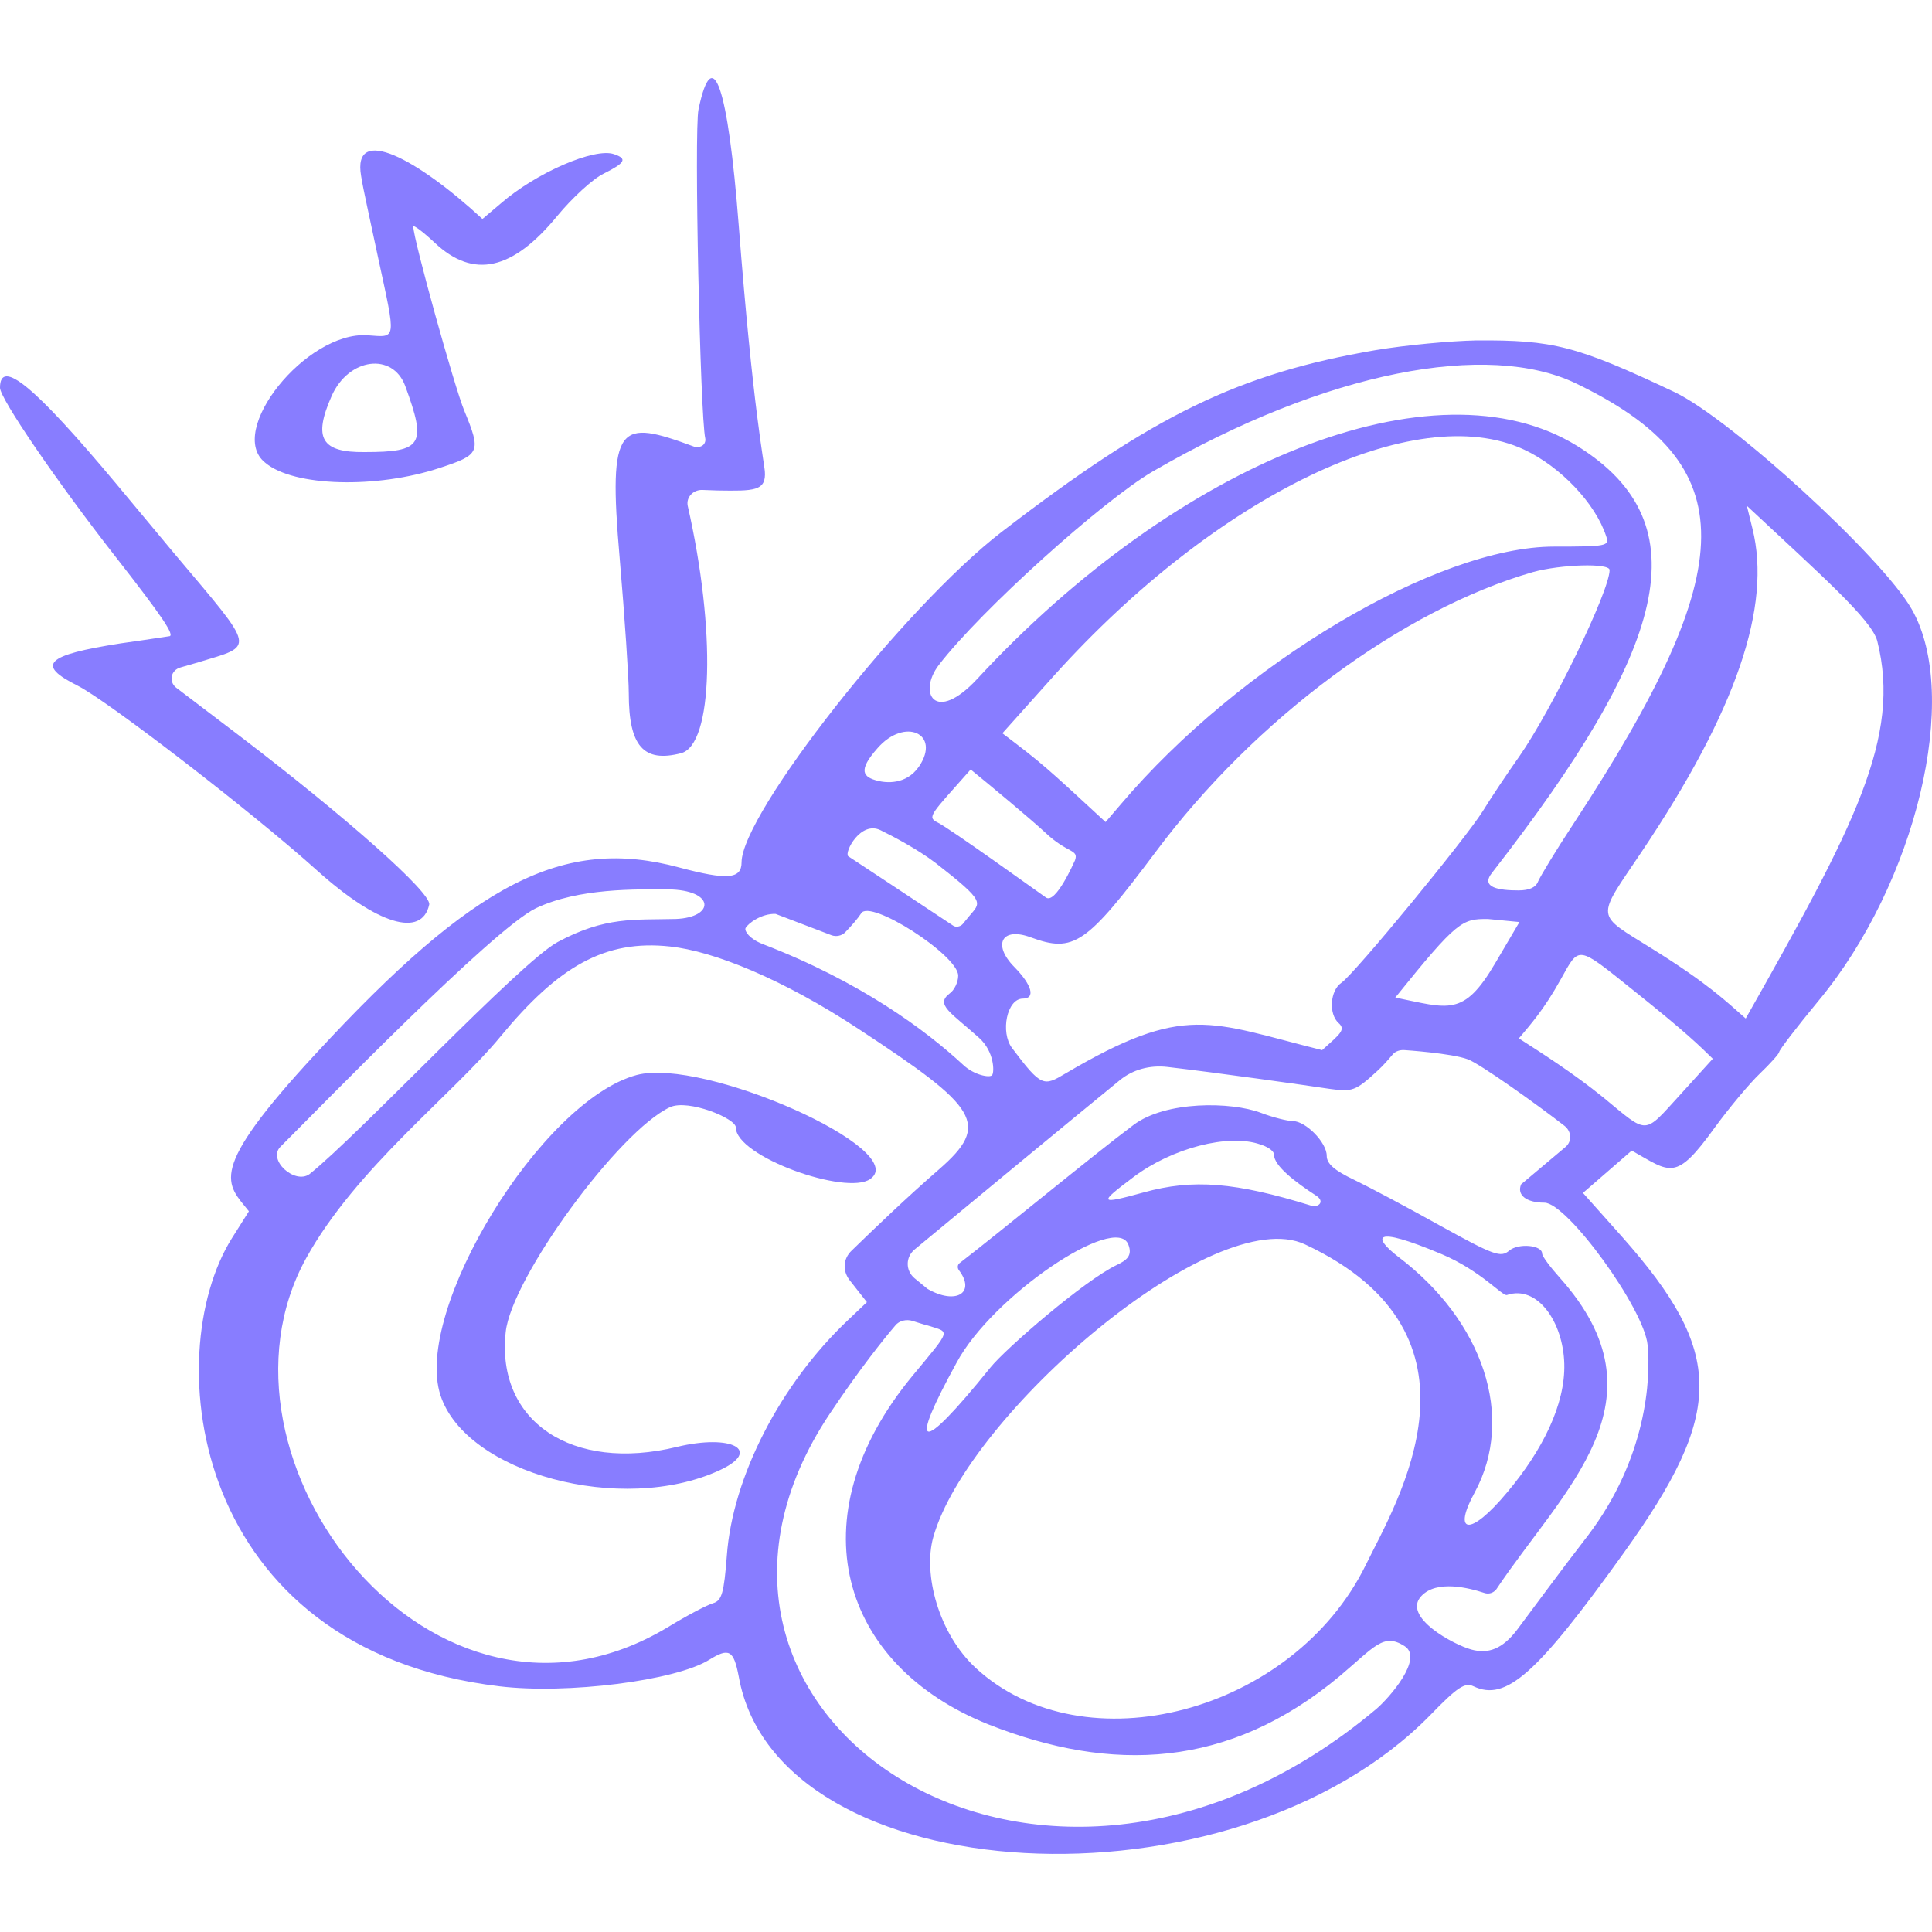 <svg width="24" height="24" viewBox="0 0 24 24" fill="none" xmlns="http://www.w3.org/2000/svg">
<path d="M7.698 6.936C7.761 7.671 7.811 8.425 7.811 8.615C7.811 9.268 7.994 9.477 8.459 9.357C8.86 9.255 8.895 7.829 8.543 6.283C8.522 6.181 8.606 6.086 8.719 6.086L8.916 6.093C9.36 6.099 9.522 6.105 9.501 5.852C9.494 5.75 9.353 5.079 9.177 2.803C9.043 1.067 8.853 0.516 8.677 1.359C8.621 1.625 8.698 5.174 8.761 5.446C8.768 5.478 8.754 5.516 8.726 5.535C8.698 5.554 8.656 5.56 8.621 5.548C7.691 5.205 7.55 5.237 7.698 6.936Z" fill="#887DFF"/>
<path d="M5.465 5.812C5.965 5.648 5.979 5.616 5.768 5.103C5.648 4.817 5.134 2.967 5.134 2.815C5.134 2.789 5.254 2.878 5.402 3.017C5.881 3.467 6.367 3.36 6.923 2.682C7.106 2.46 7.367 2.219 7.501 2.156C7.768 2.022 7.796 1.972 7.627 1.915C7.388 1.832 6.662 2.143 6.219 2.529L5.993 2.72C5.19 1.978 4.373 1.534 4.486 2.187C4.514 2.365 4.585 2.669 4.697 3.201C4.923 4.247 4.93 4.19 4.564 4.165C3.803 4.114 2.803 5.362 3.296 5.749C3.648 6.047 4.683 6.072 5.465 5.812ZM4.12 4.919C4.331 4.443 4.881 4.374 5.035 4.798C5.303 5.527 5.247 5.616 4.528 5.616C3.993 5.622 3.887 5.445 4.12 4.919Z" fill="#887DFF"/>
<path d="M5.332 11.237C5.36 11.091 4.303 10.153 2.965 9.133L2.19 8.544C2.092 8.468 2.12 8.322 2.247 8.29L2.465 8.227C3.169 8.011 3.191 8.094 2.176 6.889L1.437 6.002C0.43 4.798 0 4.443 0 4.817C0 4.95 0.697 5.971 1.43 6.909C2.014 7.656 2.183 7.904 2.099 7.904C2.092 7.904 1.817 7.948 1.5 7.992C0.563 8.138 0.444 8.258 0.965 8.518C1.331 8.702 3.12 10.077 3.937 10.812C4.684 11.484 5.24 11.655 5.332 11.237Z" fill="#887DFF"/>
<path d="M23.749 7.569C23.383 6.923 21.495 5.199 20.798 4.869C19.58 4.293 19.291 4.223 18.34 4.229C18.023 4.235 17.467 4.286 17.086 4.35C15.389 4.641 14.332 5.154 12.445 6.606C11.241 7.531 9.212 10.111 9.212 10.713C9.212 10.922 9.029 10.934 8.437 10.776C7.001 10.389 5.895 10.953 3.923 13.089C2.549 14.572 2.817 14.699 3.092 15.047L2.88 15.383C1.972 16.835 2.366 20.491 6.205 20.948C7.043 21.049 8.395 20.878 8.811 20.618C9.057 20.466 9.114 20.498 9.177 20.827C9.656 23.515 15.304 23.825 17.77 21.303C18.108 20.954 18.199 20.897 18.305 20.948C18.706 21.138 19.087 20.802 20.164 19.3C21.432 17.538 21.425 16.803 20.15 15.364L19.664 14.819L20.27 14.293C20.756 14.566 20.812 14.686 21.305 14.002C21.481 13.761 21.735 13.457 21.862 13.336C21.988 13.216 22.101 13.089 22.101 13.07C22.101 13.045 22.319 12.76 22.587 12.436C23.805 10.972 24.362 8.64 23.749 7.569ZM11.663 8.26C12.184 7.582 13.692 6.225 14.318 5.858C16.495 4.597 18.488 4.242 19.573 4.761C21.664 5.769 21.65 7.024 19.544 10.237C19.326 10.567 19.136 10.884 19.108 10.947C19.079 11.023 19.002 11.061 18.861 11.061C18.629 11.061 18.382 11.029 18.537 10.839C20.692 8.07 21.157 6.511 19.594 5.541C17.826 4.445 14.628 5.744 12.142 8.431C11.614 9.001 11.396 8.608 11.663 8.26ZM16.629 12.709C16.72 12.791 16.65 12.842 16.424 13.045C15.023 12.696 14.727 12.455 13.234 13.336C12.966 13.495 12.938 13.507 12.572 13.019C12.424 12.823 12.508 12.405 12.706 12.405C12.868 12.405 12.818 12.234 12.6 12.012C12.325 11.733 12.445 11.511 12.804 11.644C13.339 11.841 13.494 11.733 14.354 10.586C15.586 8.932 17.417 7.575 19.044 7.106C19.39 7.011 19.995 6.992 19.995 7.081C19.995 7.341 19.277 8.818 18.875 9.394C18.727 9.603 18.523 9.908 18.418 10.079C18.199 10.427 16.84 12.082 16.664 12.208C16.523 12.303 16.502 12.595 16.629 12.709ZM12.987 10.345C13.262 10.605 13.403 10.548 13.354 10.687C13.339 10.719 13.114 11.232 12.994 11.15C12.832 11.036 11.811 10.301 11.649 10.218C11.508 10.149 11.565 10.117 12.058 9.559C12.269 9.73 12.811 10.18 12.987 10.345ZM12.452 9.109L13.093 8.393C15.114 6.149 17.586 4.958 18.932 5.585C19.382 5.795 19.819 6.251 19.953 6.663C19.995 6.783 19.96 6.79 19.305 6.79C17.854 6.79 15.403 8.247 13.924 9.99L13.734 10.212C12.98 9.515 12.952 9.489 12.452 9.109ZM18.481 11.416L18.875 11.454L18.573 11.967C18.178 12.639 17.995 12.525 17.333 12.392C18.108 11.429 18.164 11.416 18.481 11.416ZM10.902 9.293C11.241 8.906 11.691 9.115 11.417 9.521C11.255 9.756 11.001 9.724 10.902 9.699C10.726 9.654 10.649 9.578 10.902 9.293ZM10.938 10.313C11.093 10.389 11.396 10.548 11.621 10.719C12.255 11.213 12.184 11.207 12.037 11.384L11.959 11.479C11.931 11.511 11.874 11.524 11.839 11.498C11.565 11.315 10.565 10.655 10.536 10.636C10.487 10.586 10.691 10.193 10.938 10.313ZM9.261 11.53C9.29 11.473 9.459 11.346 9.635 11.353L10.332 11.619C10.388 11.638 10.452 11.625 10.494 11.587C10.586 11.492 10.656 11.41 10.698 11.346C10.804 11.162 11.903 11.866 11.903 12.12C11.903 12.202 11.853 12.303 11.797 12.341C11.614 12.481 11.811 12.576 12.163 12.893C12.353 13.064 12.353 13.317 12.325 13.355C12.297 13.393 12.1 13.355 11.966 13.229C11.501 12.798 10.691 12.195 9.473 11.727C9.311 11.663 9.247 11.568 9.261 11.53ZM3.486 14.243C3.965 13.767 6.12 11.543 6.656 11.283C7.191 11.029 7.902 11.048 8.297 11.048C8.888 11.055 8.881 11.397 8.395 11.416C7.874 11.429 7.522 11.384 6.93 11.701C6.465 11.948 4.458 14.097 3.845 14.585C3.662 14.718 3.317 14.407 3.486 14.243ZM9.029 19.325C8.994 19.788 8.966 19.883 8.86 19.915C8.79 19.934 8.536 20.067 8.297 20.213C5.381 21.968 2.43 18.121 3.803 15.63C4.423 14.509 5.627 13.596 6.219 12.874C6.937 12.005 7.515 11.669 8.325 11.758C8.86 11.815 9.719 12.158 10.67 12.785C12.156 13.761 12.311 13.964 11.663 14.528C11.255 14.883 10.874 15.25 10.579 15.536C10.473 15.637 10.466 15.783 10.55 15.897L10.769 16.176L10.536 16.397C9.691 17.196 9.1 18.349 9.029 19.325ZM17.1 21.227C12.917 24.75 7.818 21.284 10.311 17.557C10.684 17 10.98 16.632 11.121 16.467C11.17 16.404 11.262 16.385 11.339 16.41C11.403 16.429 11.473 16.454 11.529 16.467C11.804 16.556 11.825 16.499 11.332 17.095C9.881 18.856 10.438 20.688 12.283 21.423C13.811 22.025 15.262 21.974 16.643 20.821C17.079 20.453 17.185 20.282 17.446 20.447C17.692 20.599 17.255 21.094 17.1 21.227ZM14.016 15.459C14.072 15.599 13.994 15.656 13.875 15.713C13.473 15.903 12.494 16.752 12.304 16.987C11.389 18.121 11.297 17.994 11.882 16.93C12.325 16.099 13.861 15.066 14.016 15.459ZM14.079 14.623C14.558 14.262 15.262 14.078 15.657 14.217C15.72 14.236 15.826 14.287 15.826 14.344C15.826 14.483 16.093 14.686 16.347 14.851C16.467 14.927 16.375 15.003 16.291 14.978C15.347 14.686 14.819 14.642 14.206 14.813C13.649 14.965 13.642 14.952 14.079 14.623ZM16.967 19.439C16.065 21.277 13.466 21.962 12.121 20.72C11.656 20.289 11.466 19.553 11.593 19.097C12.022 17.57 15.086 14.927 16.213 15.459C18.622 16.587 17.347 18.66 16.967 19.439ZM17.368 15.611C17.065 15.377 17.023 15.206 17.91 15.58C18.403 15.789 18.664 16.106 18.72 16.087C19.094 15.96 19.418 16.416 19.432 16.942C19.446 17.45 19.157 18.02 18.727 18.533C18.248 19.11 18.044 19.04 18.319 18.54C18.826 17.602 18.425 16.41 17.368 15.611ZM20.467 16.708C20.509 17.133 20.453 18.115 19.728 19.072C19.418 19.471 19.009 20.029 18.847 20.244C18.664 20.485 18.488 20.549 18.277 20.491C18.065 20.434 17.41 20.086 17.657 19.826C17.847 19.623 18.248 19.725 18.439 19.788C18.495 19.807 18.551 19.788 18.587 19.744C19.425 18.489 20.742 17.399 19.375 15.871C19.256 15.738 19.157 15.605 19.157 15.573C19.157 15.466 18.861 15.44 18.748 15.536C18.643 15.624 18.565 15.599 17.889 15.225C17.481 14.997 17.002 14.743 16.819 14.655C16.579 14.54 16.481 14.458 16.481 14.357C16.481 14.192 16.22 13.926 16.058 13.926C15.995 13.926 15.812 13.881 15.664 13.824C15.297 13.685 14.48 13.672 14.079 13.976C13.586 14.344 12.396 15.326 11.924 15.688C11.896 15.707 11.889 15.745 11.91 15.776C12.128 16.061 11.874 16.214 11.522 16.011L11.36 15.878C11.248 15.783 11.248 15.618 11.36 15.523C11.903 15.073 13.297 13.919 13.91 13.419C14.072 13.286 14.283 13.229 14.502 13.254C15.107 13.324 16.227 13.482 16.523 13.527C16.798 13.565 16.84 13.552 17.108 13.305C17.192 13.229 17.255 13.152 17.298 13.102C17.333 13.057 17.396 13.039 17.453 13.045C17.453 13.045 18.03 13.083 18.234 13.159C18.389 13.216 19.115 13.736 19.439 13.989C19.523 14.059 19.53 14.179 19.446 14.249L18.896 14.712C18.84 14.845 18.96 14.94 19.185 14.94C19.467 14.94 20.425 16.258 20.467 16.708ZM20.869 13.602C20.411 14.103 20.481 14.097 19.918 13.634C19.544 13.33 19.143 13.076 18.868 12.899C19.016 12.722 19.178 12.544 19.389 12.164C19.622 11.746 19.587 11.739 20.284 12.297C20.967 12.842 21.108 12.988 21.277 13.152L20.869 13.602ZM21.686 12.652C21.439 12.436 21.221 12.221 20.53 11.79C19.812 11.34 19.819 11.435 20.39 10.586C21.573 8.824 22.009 7.531 21.77 6.568L21.7 6.283C22.622 7.144 23.249 7.696 23.32 7.962C23.622 9.16 23.038 10.263 21.686 12.652Z" fill="#887DFF"/>
<path d="M8.325 13.753C8.55 13.652 9.141 13.892 9.141 14.006C9.141 14.368 10.515 14.856 10.811 14.646C11.325 14.285 8.74 13.132 7.909 13.354C6.726 13.671 5.127 16.282 5.472 17.334C5.789 18.303 7.726 18.823 8.937 18.265C9.473 18.018 9.092 17.809 8.409 17.974C7.106 18.291 6.162 17.657 6.282 16.548C6.352 15.876 7.691 14.044 8.325 13.753Z" fill="#887DFF"/>
</svg>
